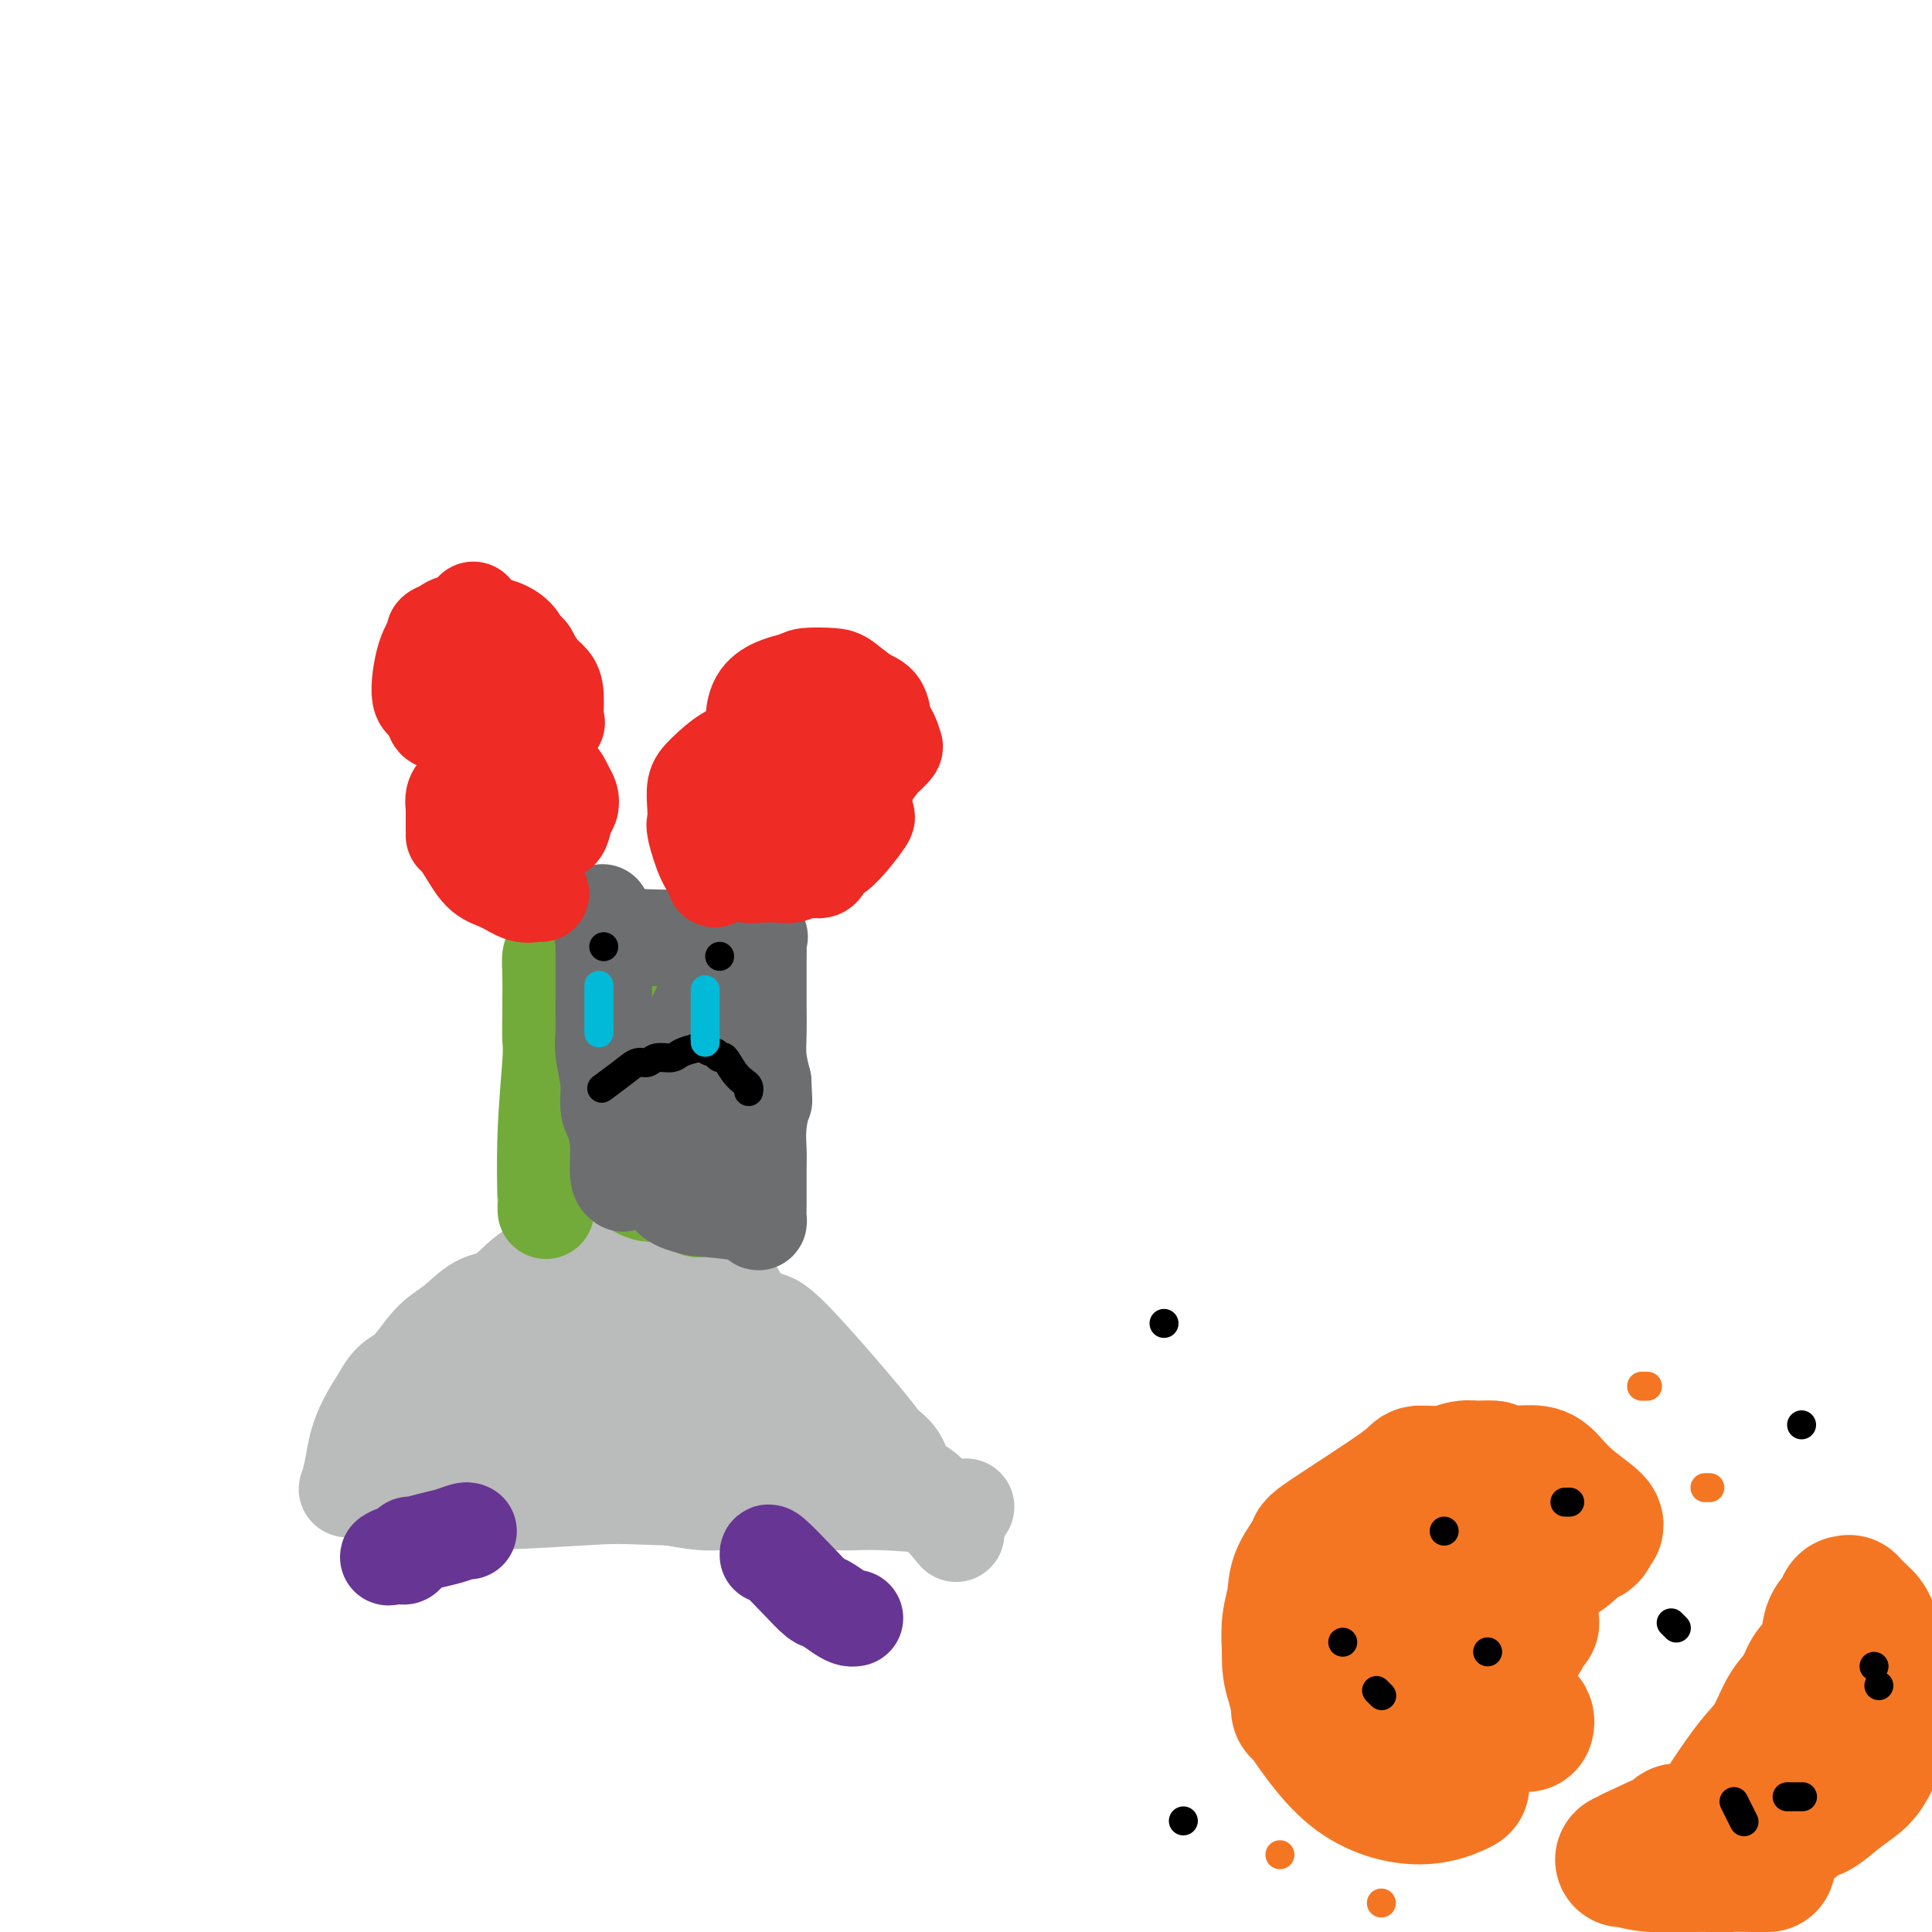 <svg viewBox='0 0 400 400' version='1.1' xmlns='http://www.w3.org/2000/svg' xmlns:xlink='http://www.w3.org/1999/xlink'><g fill='none' stroke='#BABBBB' stroke-width='20' stroke-linecap='round' stroke-linejoin='round'><path d='M200,312c0.009,-0.031 0.019,-0.062 0,0c-0.019,0.062 -0.065,0.217 -3,0c-2.935,-0.217 -8.759,-0.804 -13,-1c-4.241,-0.196 -6.899,0.001 -9,0c-2.101,-0.001 -3.646,-0.200 -5,0c-1.354,0.200 -2.516,0.801 -4,1c-1.484,0.199 -3.290,-0.002 -5,0c-1.710,0.002 -3.324,0.207 -5,0c-1.676,-0.207 -3.413,-0.825 -5,-1c-1.587,-0.175 -3.025,0.093 -5,0c-1.975,-0.093 -4.488,-0.546 -7,-1'/><path d='M139,310c-11.925,-0.419 -11.237,-0.467 -19,0c-7.763,0.467 -23.976,1.449 -33,1c-9.024,-0.449 -10.860,-2.327 -12,-3c-1.140,-0.673 -1.585,-0.139 -2,0c-0.415,0.139 -0.800,-0.118 -1,0c-0.200,0.118 -0.217,0.609 0,0c0.217,-0.609 0.666,-2.318 1,-4c0.334,-1.682 0.551,-3.338 1,-5c0.449,-1.662 1.128,-3.332 2,-5c0.872,-1.668 1.936,-3.334 3,-5'/><path d='M79,289c1.976,-3.756 3.416,-3.647 5,-5c1.584,-1.353 3.313,-4.169 5,-6c1.687,-1.831 3.333,-2.678 5,-4c1.667,-1.322 3.353,-3.118 5,-4c1.647,-0.882 3.253,-0.849 5,-2c1.747,-1.151 3.635,-3.487 6,-5c2.365,-1.513 5.206,-2.203 7,-3c1.794,-0.797 2.541,-1.701 4,-2c1.459,-0.299 3.631,0.005 5,0c1.369,-0.005 1.934,-0.321 4,0c2.066,0.321 5.633,1.279 8,2c2.367,0.721 3.533,1.206 5,2c1.467,0.794 3.233,1.897 5,3'/><path d='M148,265c5.042,1.742 4.147,2.598 5,4c0.853,1.402 3.454,3.350 5,4c1.546,0.650 2.036,0.001 6,4c3.964,3.999 11.402,12.646 15,17c3.598,4.354 3.355,4.416 4,5c0.645,0.584 2.178,1.690 3,3c0.822,1.310 0.932,2.825 2,4c1.068,1.175 3.095,2.009 4,3c0.905,0.991 0.687,2.140 1,3c0.313,0.860 1.156,1.430 2,2'/><path d='M195,314c5.167,6.167 2.583,3.083 0,0'/></g>
<g fill='none' stroke='#673594' stroke-width='20' stroke-linecap='round' stroke-linejoin='round'><path d='M97,317c-0.171,-0.092 -0.343,-0.184 -1,0c-0.657,0.184 -1.801,0.645 -3,1c-1.199,0.355 -2.454,0.603 -4,1c-1.546,0.397 -3.385,0.944 -4,1c-0.615,0.056 -0.007,-0.377 0,0c0.007,0.377 -0.586,1.565 -1,2c-0.414,0.435 -0.650,0.117 -1,0c-0.350,-0.117 -0.814,-0.033 -1,0c-0.186,0.033 -0.093,0.017 0,0'/><path d='M82,322c-2.547,0.774 -1.415,0.207 -1,0c0.415,-0.207 0.112,-0.056 0,0c-0.112,0.056 -0.032,0.016 0,0c0.032,-0.016 0.016,-0.008 0,0'/><path d='M159,322c-0.033,-0.449 -0.066,-0.898 1,0c1.066,0.898 3.231,3.145 5,5c1.769,1.855 3.143,3.320 4,4c0.857,0.680 1.196,0.574 2,1c0.804,0.426 2.072,1.382 3,2c0.928,0.618 1.517,0.898 2,1c0.483,0.102 0.861,0.028 1,0c0.139,-0.028 0.040,-0.008 0,0c-0.040,0.008 -0.020,0.004 0,0'/></g>
<g fill='none' stroke='#73AB3A' stroke-width='20' stroke-linecap='round' stroke-linejoin='round'><path d='M113,250c0.030,0.739 0.061,1.477 0,-1c-0.061,-2.477 -0.212,-8.170 0,-14c0.212,-5.830 0.789,-11.797 1,-15c0.211,-3.203 0.057,-3.644 0,-5c-0.057,-1.356 -0.016,-3.628 0,-5c0.016,-1.372 0.007,-1.843 0,-2c-0.007,-0.157 -0.012,-0.001 0,-1c0.012,-0.999 0.042,-3.154 0,-5c-0.042,-1.846 -0.155,-3.385 0,-4c0.155,-0.615 0.577,-0.308 1,0'/><path d='M115,198c0.692,-8.009 1.422,-2.031 3,1c1.578,3.031 4.005,3.113 6,3c1.995,-0.113 3.558,-0.423 5,0c1.442,0.423 2.762,1.580 5,2c2.238,0.420 5.392,0.103 7,0c1.608,-0.103 1.669,0.008 2,0c0.331,-0.008 0.931,-0.135 1,0c0.069,0.135 -0.394,0.531 0,1c0.394,0.469 1.645,1.011 2,1c0.355,-0.011 -0.184,-0.575 0,1c0.184,1.575 1.092,5.287 2,9'/><path d='M148,216c0.607,3.626 0.125,6.692 0,9c-0.125,2.308 0.107,3.857 0,5c-0.107,1.143 -0.554,1.881 -1,3c-0.446,1.119 -0.891,2.618 -1,4c-0.109,1.382 0.117,2.645 0,4c-0.117,1.355 -0.578,2.801 -1,4c-0.422,1.199 -0.807,2.150 -1,3c-0.193,0.850 -0.196,1.599 0,2c0.196,0.401 0.591,0.454 0,0c-0.591,-0.454 -2.169,-1.415 -4,-2c-1.831,-0.585 -3.916,-0.792 -6,-1'/><path d='M134,247c-2.182,-0.501 -2.637,-1.253 -3,-2c-0.363,-0.747 -0.634,-1.487 -1,-2c-0.366,-0.513 -0.826,-0.797 -1,-1c-0.174,-0.203 -0.061,-0.325 0,0c0.061,0.325 0.072,1.096 0,0c-0.072,-1.096 -0.226,-4.059 0,-7c0.226,-2.941 0.831,-5.860 1,-9c0.169,-3.140 -0.099,-6.501 0,-9c0.099,-2.499 0.565,-4.134 1,-5c0.435,-0.866 0.839,-0.962 1,-1c0.161,-0.038 0.081,-0.019 0,0'/><path d='M132,211c0.500,-5.167 0.250,-2.583 0,0'/></g>
<g fill='none' stroke='#6D6E70' stroke-width='20' stroke-linecap='round' stroke-linejoin='round'><path d='M129,245c-0.444,-0.301 -0.889,-0.602 -1,-2c-0.111,-1.398 0.110,-3.893 0,-6c-0.110,-2.107 -0.551,-3.828 -1,-5c-0.449,-1.172 -0.905,-1.797 -1,-3c-0.095,-1.203 0.171,-2.985 0,-5c-0.171,-2.015 -0.778,-4.262 -1,-6c-0.222,-1.738 -0.060,-2.965 0,-4c0.060,-1.035 0.016,-1.877 0,-3c-0.016,-1.123 -0.004,-2.528 0,-4c0.004,-1.472 0.001,-3.012 0,-5c-0.001,-1.988 -0.000,-4.425 0,-6c0.000,-1.575 0.000,-2.287 0,-3'/><path d='M125,193c-0.582,-8.028 -0.038,-2.099 0,0c0.038,2.099 -0.429,0.366 0,0c0.429,-0.366 1.754,0.634 7,1c5.246,0.366 14.412,0.099 18,0c3.588,-0.099 1.596,-0.028 1,0c-0.596,0.028 0.202,0.014 1,0'/><path d='M152,194c4.392,0.155 1.870,0.042 1,0c-0.870,-0.042 -0.090,-0.014 1,0c1.090,0.014 2.488,0.015 3,0c0.512,-0.015 0.137,-0.045 0,0c-0.137,0.045 -0.037,0.167 0,1c0.037,0.833 0.009,2.378 0,4c-0.009,1.622 0.000,3.321 0,5c-0.000,1.679 -0.010,3.337 0,5c0.010,1.663 0.041,3.332 0,5c-0.041,1.668 -0.155,3.334 0,5c0.155,1.666 0.577,3.333 1,5'/><path d='M158,224c0.215,5.315 0.254,3.602 0,4c-0.254,0.398 -0.800,2.908 -1,5c-0.200,2.092 -0.053,3.766 0,5c0.053,1.234 0.012,2.026 0,4c-0.012,1.974 0.007,5.128 0,7c-0.007,1.872 -0.038,2.460 0,3c0.038,0.540 0.144,1.031 0,1c-0.144,-0.031 -0.539,-0.585 -1,-1c-0.461,-0.415 -0.989,-0.690 -3,-1c-2.011,-0.310 -5.506,-0.655 -9,-1'/><path d='M144,250c-3.144,-0.684 -4.506,-1.396 -5,-2c-0.494,-0.604 -0.122,-1.102 0,-1c0.122,0.102 -0.006,0.805 0,0c0.006,-0.805 0.148,-3.117 0,-7c-0.148,-3.883 -0.584,-9.336 0,-13c0.584,-3.664 2.187,-5.539 3,-7c0.813,-1.461 0.834,-2.509 1,-4c0.166,-1.491 0.476,-3.426 1,-5c0.524,-1.574 1.262,-2.787 2,-4'/><path d='M146,207c1.022,-3.349 0.078,-1.722 0,-3c-0.078,-1.278 0.710,-5.459 1,-7c0.290,-1.541 0.083,-0.440 0,0c-0.083,0.440 -0.041,0.220 0,0'/></g>
<g fill='none' stroke='#EE2B24' stroke-width='20' stroke-linecap='round' stroke-linejoin='round'><path d='M112,185c-0.177,-0.052 -0.355,-0.103 -1,0c-0.645,0.103 -1.759,0.361 -3,0c-1.241,-0.361 -2.609,-1.340 -4,-2c-1.391,-0.660 -2.803,-1.000 -4,-2c-1.197,-1.000 -2.177,-2.660 -3,-4c-0.823,-1.340 -1.488,-2.359 -2,-3c-0.512,-0.641 -0.869,-0.904 -1,-1c-0.131,-0.096 -0.035,-0.026 0,0c0.035,0.026 0.010,0.007 0,-1c-0.010,-1.007 -0.005,-3.004 0,-5'/><path d='M94,167c-0.536,-2.970 1.126,-3.396 2,-4c0.874,-0.604 0.962,-1.387 1,-2c0.038,-0.613 0.026,-1.056 0,-1c-0.026,0.056 -0.068,0.612 1,0c1.068,-0.612 3.245,-2.391 4,-3c0.755,-0.609 0.088,-0.049 0,0c-0.088,0.049 0.403,-0.415 0,-1c-0.403,-0.585 -1.702,-1.293 -3,-2'/><path d='M99,154c-1.648,-1.358 -4.268,-3.252 -6,-4c-1.732,-0.748 -2.575,-0.351 -3,-1c-0.425,-0.649 -0.431,-2.345 -1,-3c-0.569,-0.655 -1.701,-0.269 -2,-2c-0.299,-1.731 0.235,-5.578 1,-8c0.765,-2.422 1.761,-3.420 2,-4c0.239,-0.580 -0.277,-0.742 0,-1c0.277,-0.258 1.349,-0.613 2,-1c0.651,-0.387 0.882,-0.805 2,-1c1.118,-0.195 3.125,-0.166 5,0c1.875,0.166 3.620,0.468 5,1c1.380,0.532 2.394,1.295 3,2c0.606,0.705 0.803,1.353 1,2'/><path d='M108,134c1.752,1.070 1.632,1.244 2,2c0.368,0.756 1.226,2.094 2,3c0.774,0.906 1.466,1.381 2,2c0.534,0.619 0.909,1.381 1,3c0.091,1.619 -0.104,4.094 0,5c0.104,0.906 0.507,0.243 0,1c-0.507,0.757 -1.923,2.935 -3,4c-1.077,1.065 -1.814,1.017 -2,1c-0.186,-0.017 0.181,-0.005 0,0c-0.181,0.005 -0.909,0.001 -1,0c-0.091,-0.001 0.454,-0.001 1,0'/><path d='M110,155c-1.049,1.727 -1.170,0.546 0,1c1.170,0.454 3.631,2.543 5,4c1.369,1.457 1.647,2.282 2,3c0.353,0.718 0.782,1.328 1,2c0.218,0.672 0.225,1.405 0,2c-0.225,0.595 -0.682,1.051 -1,2c-0.318,0.949 -0.498,2.391 -1,3c-0.502,0.609 -1.325,0.384 -2,1c-0.675,0.616 -1.202,2.072 -2,3c-0.798,0.928 -1.869,1.327 -3,2c-1.131,0.673 -2.323,1.621 -3,2c-0.677,0.379 -0.838,0.190 -1,0'/><path d='M105,180c-2.218,2.061 -1.263,0.715 -1,0c0.263,-0.715 -0.168,-0.798 -1,-2c-0.832,-1.202 -2.066,-3.523 -3,-6c-0.934,-2.477 -1.567,-5.110 -2,-9c-0.433,-3.890 -0.667,-9.038 -1,-13c-0.333,-3.962 -0.766,-6.738 -1,-9c-0.234,-2.262 -0.269,-4.008 0,-5c0.269,-0.992 0.842,-1.229 1,-2c0.158,-0.771 -0.098,-2.078 0,-3c0.098,-0.922 0.549,-1.461 1,-2'/><path d='M98,129c0.000,-5.289 0.000,-1.511 0,0c0.000,1.511 0.000,0.756 0,0'/><path d='M148,182c0.166,-0.253 0.332,-0.506 0,-1c-0.332,-0.494 -1.162,-1.227 -2,-3c-0.838,-1.773 -1.685,-4.584 -2,-6c-0.315,-1.416 -0.097,-1.437 0,-2c0.097,-0.563 0.075,-1.667 0,-3c-0.075,-1.333 -0.203,-2.893 0,-4c0.203,-1.107 0.737,-1.761 2,-3c1.263,-1.239 3.256,-3.064 5,-4c1.744,-0.936 3.239,-0.983 4,-1c0.761,-0.017 0.789,-0.005 1,0c0.211,0.005 0.606,0.002 1,0'/><path d='M157,155c2.117,-0.979 0.910,0.575 0,-1c-0.910,-1.575 -1.522,-6.277 0,-9c1.522,-2.723 5.176,-3.466 7,-4c1.824,-0.534 1.816,-0.860 3,-1c1.184,-0.140 3.560,-0.093 5,0c1.440,0.093 1.943,0.231 3,1c1.057,0.769 2.669,2.169 4,3c1.331,0.831 2.380,1.095 3,2c0.620,0.905 0.810,2.453 1,4'/><path d='M183,150c1.662,2.268 1.815,3.437 2,4c0.185,0.563 0.400,0.520 0,1c-0.400,0.480 -1.414,1.485 -2,2c-0.586,0.515 -0.743,0.542 -1,1c-0.257,0.458 -0.613,1.349 -2,2c-1.387,0.651 -3.805,1.064 -5,1c-1.195,-0.064 -1.166,-0.605 -1,-1c0.166,-0.395 0.468,-0.645 0,-1c-0.468,-0.355 -1.705,-0.816 -2,-1c-0.295,-0.184 0.353,-0.092 1,0'/><path d='M173,158c-0.303,0.615 2.439,3.153 4,5c1.561,1.847 1.942,3.004 2,4c0.058,0.996 -0.206,1.830 0,2c0.206,0.170 0.884,-0.323 0,1c-0.884,1.323 -3.328,4.463 -5,6c-1.672,1.537 -2.572,1.469 -3,2c-0.428,0.531 -0.384,1.659 -1,2c-0.616,0.341 -1.892,-0.105 -3,0c-1.108,0.105 -2.050,0.760 -3,1c-0.950,0.240 -1.910,0.065 -3,0c-1.090,-0.065 -2.312,-0.018 -3,0c-0.688,0.018 -0.844,0.009 -1,0'/><path d='M157,181c-2.719,0.401 -2.518,-0.096 -3,-1c-0.482,-0.904 -1.649,-2.215 -2,-3c-0.351,-0.785 0.112,-1.044 0,-1c-0.112,0.044 -0.801,0.390 0,-1c0.801,-1.390 3.091,-4.517 6,-7c2.909,-2.483 6.437,-4.322 8,-5c1.563,-0.678 1.161,-0.194 1,0c-0.161,0.194 -0.080,0.097 0,0'/><path d='M167,163c2.500,-2.333 1.250,-1.167 0,0'/></g>
<g fill='none' stroke='#000000' stroke-width='6' stroke-linecap='round' stroke-linejoin='round'><path d='M125,196c0.000,0.000 0.000,0.000 0,0c0.000,0.000 0.000,0.000 0,0'/><path d='M149,198c0.000,0.000 0.000,0.000 0,0c0.000,0.000 0.000,0.000 0,0'/><path d='M125,225c-0.375,0.277 -0.751,0.554 0,0c0.751,-0.554 2.628,-1.937 4,-3c1.372,-1.063 2.240,-1.804 3,-2c0.760,-0.196 1.414,0.155 2,0c0.586,-0.155 1.106,-0.815 2,-1c0.894,-0.185 2.164,0.104 3,0c0.836,-0.104 1.239,-0.601 2,-1c0.761,-0.399 1.881,-0.699 3,-1'/><path d='M144,217c3.267,-1.303 1.935,-0.562 2,0c0.065,0.562 1.526,0.945 2,1c0.474,0.055 -0.038,-0.217 0,0c0.038,0.217 0.627,0.922 1,1c0.373,0.078 0.531,-0.473 1,0c0.469,0.473 1.250,1.969 2,3c0.750,1.031 1.469,1.597 2,2c0.531,0.403 0.874,0.644 1,1c0.126,0.356 0.034,0.827 0,1c-0.034,0.173 -0.010,0.050 0,0c0.010,-0.050 0.005,-0.025 0,0'/></g>
<g fill='none' stroke='#BABBBB' stroke-width='20' stroke-linecap='round' stroke-linejoin='round'><path d='M107,290c-0.361,-0.121 -0.723,-0.243 -1,0c-0.277,0.243 -0.471,0.850 -1,1c-0.529,0.150 -1.394,-0.156 -2,0c-0.606,0.156 -0.952,0.774 -2,1c-1.048,0.226 -2.796,0.061 -4,0c-1.204,-0.061 -1.864,-0.017 -3,0c-1.136,0.017 -2.749,0.007 -4,0c-1.251,-0.007 -2.139,-0.012 -3,0c-0.861,0.012 -1.693,0.042 -2,0c-0.307,-0.042 -0.088,-0.155 0,0c0.088,0.155 0.044,0.577 0,1'/><path d='M85,293c1.045,1.189 14.659,2.661 24,4c9.341,1.339 14.411,2.545 17,3c2.589,0.455 2.698,0.159 3,0c0.302,-0.159 0.797,-0.183 2,0c1.203,0.183 3.116,0.571 5,1c1.884,0.429 3.741,0.900 6,1c2.259,0.100 4.921,-0.169 7,-1c2.079,-0.831 3.575,-2.223 5,-3c1.425,-0.777 2.780,-0.940 4,-1c1.220,-0.060 2.306,-0.016 3,0c0.694,0.016 0.994,0.004 1,0c0.006,-0.004 -0.284,-0.001 0,0c0.284,0.001 1.142,0.001 2,0'/><path d='M164,297c3.765,-0.502 2.179,0.743 0,-1c-2.179,-1.743 -4.949,-6.472 -8,-9c-3.051,-2.528 -6.382,-2.853 -9,-4c-2.618,-1.147 -4.523,-3.114 -6,-4c-1.477,-0.886 -2.526,-0.690 -4,-1c-1.474,-0.310 -3.373,-1.127 -5,-2c-1.627,-0.873 -2.983,-1.801 -4,-2c-1.017,-0.199 -1.697,0.331 -3,0c-1.303,-0.331 -3.229,-1.523 -5,-2c-1.771,-0.477 -3.385,-0.238 -5,0'/><path d='M115,272c-4.864,-1.084 -4.025,-0.296 -4,0c0.025,0.296 -0.763,0.098 -1,0c-0.237,-0.098 0.076,-0.095 0,0c-0.076,0.095 -0.542,0.284 -1,0c-0.458,-0.284 -0.906,-1.041 -1,0c-0.094,1.041 0.168,3.881 0,6c-0.168,2.119 -0.767,3.516 -1,4c-0.233,0.484 -0.101,0.053 0,0c0.101,-0.053 0.172,0.270 1,1c0.828,0.730 2.414,1.865 4,3'/><path d='M112,286c2.993,1.192 7.976,2.172 11,3c3.024,0.828 4.089,1.504 5,2c0.911,0.496 1.670,0.813 3,1c1.330,0.188 3.233,0.246 5,0c1.767,-0.246 3.399,-0.797 4,-1c0.601,-0.203 0.172,-0.058 0,0c-0.172,0.058 -0.086,0.029 0,0'/></g>
<g fill='none' stroke='#00BAD8' stroke-width='6' stroke-linecap='round' stroke-linejoin='round'><path d='M146,205c0.000,-0.079 0.000,-0.157 0,0c0.000,0.157 0.000,0.550 0,1c0.000,0.450 0.000,0.958 0,1c-0.000,0.042 -0.000,-0.380 0,0c0.000,0.380 0.000,1.564 0,3c0.000,1.436 0.000,3.125 0,4c0.000,0.875 0.000,0.938 0,1'/><path d='M146,215c0.000,1.556 0.000,0.444 0,0c0.000,-0.444 0.000,-0.222 0,0'/><path d='M124,204c0.000,0.168 0.000,0.336 0,1c0.000,0.664 0.000,1.824 0,3c-0.000,1.176 0.000,2.367 0,3c0.000,0.633 0.000,0.709 0,1c0.000,0.291 0.000,0.797 0,1c-0.000,0.203 0.000,0.101 0,0'/><path d='M124,213c0.000,1.500 0.000,0.750 0,0'/></g>
<g fill='none' stroke='#F47623' stroke-width='28' stroke-linecap='round' stroke-linejoin='round'><path d='M316,357c0.089,-0.331 0.178,-0.662 0,-1c-0.178,-0.338 -0.622,-0.682 -2,-2c-1.378,-1.318 -3.690,-3.610 -5,-5c-1.310,-1.390 -1.619,-1.878 -2,-2c-0.381,-0.122 -0.833,0.121 -1,0c-0.167,-0.121 -0.048,-0.606 0,-1c0.048,-0.394 0.024,-0.697 0,-1'/><path d='M306,345c-0.435,-2.249 3.477,-1.872 6,-3c2.523,-1.128 3.656,-3.763 4,-5c0.344,-1.237 -0.101,-1.077 0,-1c0.101,0.077 0.748,0.070 1,0c0.252,-0.070 0.109,-0.205 0,0c-0.109,0.205 -0.184,0.748 -1,0c-0.816,-0.748 -2.373,-2.788 -4,-4c-1.627,-1.212 -3.323,-1.595 -4,-2c-0.677,-0.405 -0.336,-0.830 0,-1c0.336,-0.170 0.668,-0.085 1,0'/><path d='M309,329c1.012,-2.074 7.040,-3.259 11,-5c3.960,-1.741 5.850,-4.036 7,-5c1.150,-0.964 1.561,-0.596 2,-1c0.439,-0.404 0.907,-1.582 1,-2c0.093,-0.418 -0.189,-0.078 0,0c0.189,0.078 0.848,-0.108 0,-1c-0.848,-0.892 -3.202,-2.490 -5,-4c-1.798,-1.510 -3.039,-2.930 -4,-4c-0.961,-1.070 -1.643,-1.788 -3,-2c-1.357,-0.212 -3.388,0.082 -5,0c-1.612,-0.082 -2.806,-0.541 -4,-1'/><path d='M309,304c-1.933,-0.138 -2.266,0.017 -3,0c-0.734,-0.017 -1.869,-0.207 -3,0c-1.131,0.207 -2.258,0.812 -4,1c-1.742,0.188 -4.099,-0.040 -5,0c-0.901,0.040 -0.346,0.348 -4,3c-3.654,2.652 -11.519,7.649 -15,10c-3.481,2.351 -2.579,2.055 -3,3c-0.421,0.945 -2.164,3.130 -3,5c-0.836,1.870 -0.763,3.427 -1,5c-0.237,1.573 -0.782,3.164 -1,5c-0.218,1.836 -0.109,3.918 0,6'/><path d='M267,342c-0.157,3.728 0.450,5.047 1,7c0.550,1.953 1.041,4.540 1,5c-0.041,0.460 -0.616,-1.208 1,1c1.616,2.208 5.423,8.293 10,12c4.577,3.707 9.925,5.037 14,5c4.075,-0.037 6.879,-1.439 8,-2c1.121,-0.561 0.561,-0.280 0,0'/><path d='M302,370c1.099,-0.519 -0.155,-0.816 -2,-2c-1.845,-1.184 -4.281,-3.256 -6,-5c-1.719,-1.744 -2.719,-3.160 -3,-3c-0.281,0.160 0.159,1.897 -1,-2c-1.159,-3.897 -3.915,-13.428 -5,-18c-1.085,-4.572 -0.499,-4.184 0,-5c0.499,-0.816 0.910,-2.838 1,-4c0.090,-1.162 -0.141,-1.466 0,-2c0.141,-0.534 0.653,-1.298 1,-2c0.347,-0.702 0.528,-1.344 1,-2c0.472,-0.656 1.236,-1.328 2,-2'/><path d='M290,323c0.778,-2.644 0.222,-0.756 0,0c-0.222,0.756 -0.111,0.378 0,0'/><path d='M358,372c1.730,-2.549 3.459,-5.098 5,-7c1.541,-1.902 2.893,-3.158 4,-5c1.107,-1.842 1.969,-4.272 3,-6c1.031,-1.728 2.231,-2.756 3,-4c0.769,-1.244 1.109,-2.705 2,-4c0.891,-1.295 2.334,-2.423 3,-4c0.666,-1.577 0.554,-3.602 1,-5c0.446,-1.398 1.448,-2.170 2,-3c0.552,-0.830 0.653,-1.717 1,-2c0.347,-0.283 0.940,0.039 1,0c0.060,-0.039 -0.411,-0.440 0,0c0.411,0.440 1.706,1.720 3,3'/><path d='M386,335c1.180,1.051 1.631,3.180 2,5c0.369,1.820 0.657,3.331 1,5c0.343,1.669 0.743,3.496 1,5c0.257,1.504 0.373,2.684 0,5c-0.373,2.316 -1.233,5.766 -2,8c-0.767,2.234 -1.441,3.252 -2,4c-0.559,0.748 -1.002,1.226 -2,2c-0.998,0.774 -2.549,1.842 -4,3c-1.451,1.158 -2.800,2.404 -4,3c-1.200,0.596 -2.249,0.541 -3,1c-0.751,0.459 -1.202,1.431 -2,2c-0.798,0.569 -1.942,0.734 -3,1c-1.058,0.266 -2.029,0.633 -3,1'/><path d='M365,380c-2.510,0.752 -3.286,0.132 -4,0c-0.714,-0.132 -1.365,0.224 -4,0c-2.635,-0.224 -7.253,-1.029 -9,-1c-1.747,0.029 -0.624,0.892 0,1c0.624,0.108 0.750,-0.541 -1,0c-1.750,0.541 -5.375,2.270 -9,4'/><path d='M338,384c-1.996,0.996 -1.986,0.985 -2,1c-0.014,0.015 -0.054,0.057 0,0c0.054,-0.057 0.200,-0.211 1,0c0.800,0.211 2.254,0.788 5,1c2.746,0.212 6.785,0.061 9,0c2.215,-0.061 2.608,-0.030 3,0'/><path d='M354,386c3.106,0.309 2.871,0.083 4,0c1.129,-0.083 3.622,-0.022 5,0c1.378,0.022 1.640,0.006 2,0c0.360,-0.006 0.817,-0.002 1,0c0.183,0.002 0.091,0.001 0,0'/></g>
<g fill='none' stroke='#000000' stroke-width='6' stroke-linecap='round' stroke-linejoin='round'><path d='M325,311c-0.422,0.000 -0.844,0.000 -1,0c-0.156,0.000 -0.044,0.000 0,0c0.044,0.000 0.022,0.000 0,0'/><path d='M299,317c0.000,0.000 0.000,0.000 0,0c0.000,0.000 0.000,0.000 0,0'/><path d='M278,340c0.000,0.000 0.000,0.000 0,0c0.000,0.000 0.000,0.000 0,0'/><path d='M285,350c0.422,0.422 0.844,0.844 1,1c0.156,0.156 0.044,0.044 0,0c-0.044,-0.044 -0.022,-0.022 0,0'/><path d='M308,342c0.000,0.000 0.000,0.000 0,0c0.000,0.000 0.000,0.000 0,0'/><path d='M359,373c0.310,0.619 0.619,1.238 1,2c0.381,0.762 0.833,1.667 1,2c0.167,0.333 0.048,0.095 0,0c-0.048,-0.095 -0.024,-0.048 0,0'/><path d='M370,372c0.196,0.000 0.393,0.000 1,0c0.607,0.000 1.625,0.000 2,0c0.375,0.000 0.107,0.000 0,0c-0.107,0.000 -0.054,0.000 0,0'/><path d='M389,349c0.000,0.000 0.000,0.000 0,0c0.000,0.000 0.000,0.000 0,0'/><path d='M388,345c0.000,0.000 0.000,0.000 0,0c0.000,0.000 0.000,0.000 0,0'/></g>
<g fill='none' stroke='#F47623' stroke-width='6' stroke-linecap='round' stroke-linejoin='round'><path d='M340,287c-0.113,0.000 -0.226,0.000 0,0c0.226,0.000 0.792,0.000 1,0c0.208,0.000 0.060,0.000 0,0c-0.060,0.000 -0.030,0.000 0,0'/><path d='M353,308c0.417,0.000 0.833,0.000 1,0c0.167,0.000 0.083,0.000 0,0'/><path d='M265,384c0.000,0.000 0.000,0.000 0,0c0.000,0.000 0.000,0.000 0,0'/><path d='M286,394c0.000,0.000 0.000,0.000 0,0c0.000,0.000 0.000,0.000 0,0'/></g>
<g fill='none' stroke='#000000' stroke-width='6' stroke-linecap='round' stroke-linejoin='round'><path d='M346,336c0.422,0.422 0.844,0.844 1,1c0.156,0.156 0.044,0.044 0,0c-0.044,-0.044 -0.022,-0.022 0,0'/><path d='M373,295c0.000,0.000 0.000,0.000 0,0c0.000,0.000 0.000,0.000 0,0c0.000,0.000 0.000,0.000 0,0'/><path d='M241,274c0.000,0.000 0.000,0.000 0,0c0.000,0.000 0.000,0.000 0,0'/><path d='M245,377c0.000,0.000 0.000,0.000 0,0c0.000,0.000 0.000,0.000 0,0'/></g>
</svg>